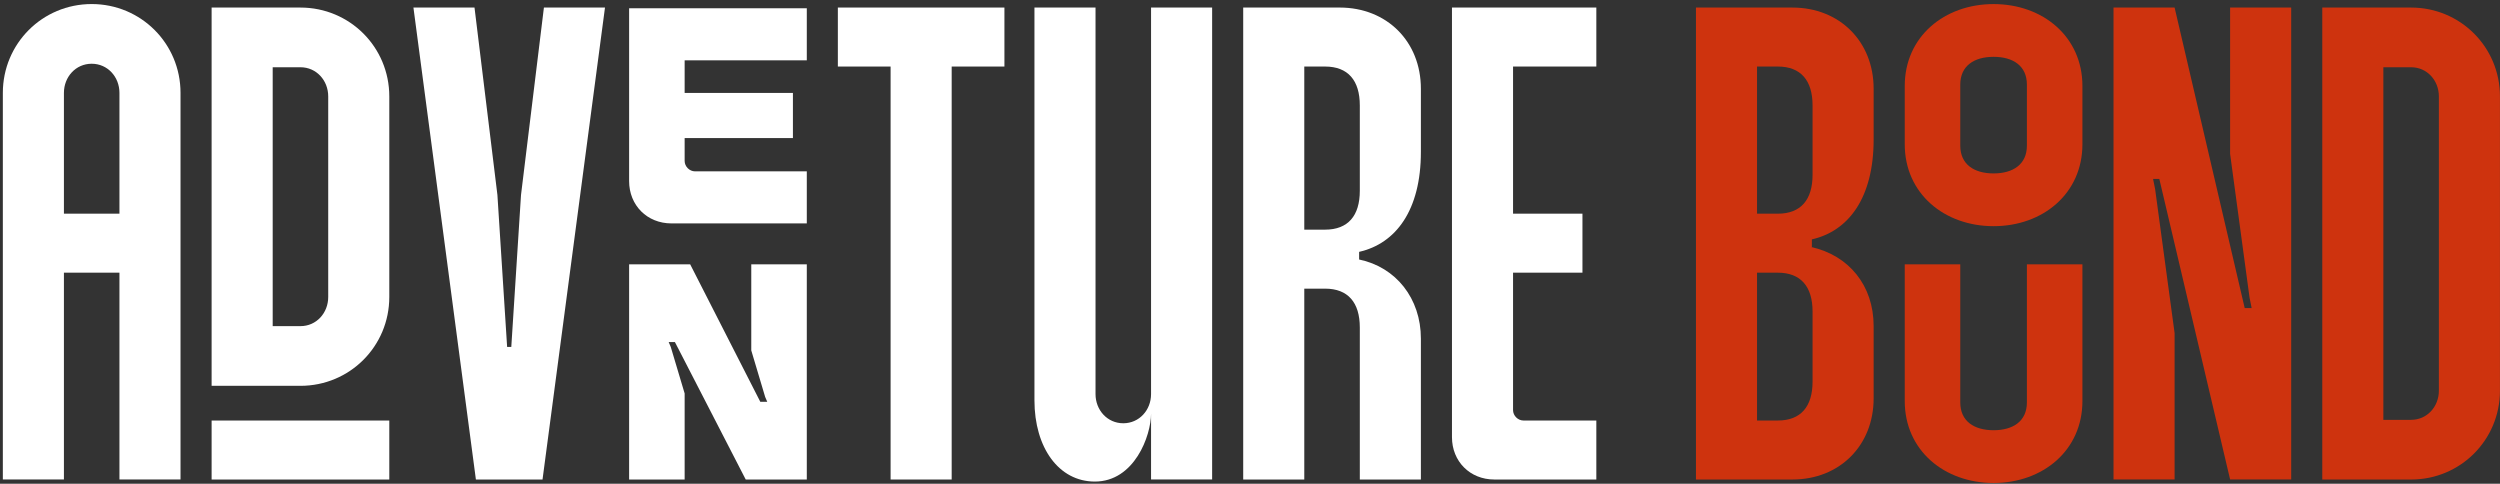 <svg width="522" height="101" viewBox="0 0 522 101" fill="none" xmlns="http://www.w3.org/2000/svg">
<rect x="0" y="0" width="522" height="101" fill="#333333" stroke="none"/>
<path d="M0.594 19.395V100.116H13.347V56.93H24.94V100.116H37.693V19.395C37.693 9.106 29.433 0.846 19.143 0.846C8.854 0.846 0.594 9.106 0.594 19.395ZM13.347 44.612V19.395C13.347 16.062 15.81 13.309 19.143 13.309C22.477 13.309 24.94 16.062 24.94 19.395V44.612H13.347Z" fill="white"/>
<path d="M62.735 14.042C66.069 14.042 68.532 16.796 68.532 20.129V62.011C68.532 65.344 66.069 68.097 62.735 68.097H56.938V14.042H62.735ZM44.185 100.125H81.285V87.807H44.185V100.125ZM44.185 80.561H62.735C73.025 80.561 81.285 72.3 81.285 62.011V20.129C81.285 9.84 73.025 1.579 62.735 1.579H44.185V80.561Z" fill="white"/>
<path d="M99.367 100.122H113.279L126.322 1.576H113.569L108.787 40.705L106.758 72.442H105.888L103.86 40.705L99.077 1.576H86.324L99.367 100.122Z" fill="white"/>
<path d="M140.201 46.649H168.46V35.78H145.128C143.968 35.78 142.954 34.766 142.954 33.606V28.824H165.562V19.404H142.954V12.593H168.46V1.724H131.36V37.809C131.36 42.881 135.128 46.649 140.201 46.649ZM131.36 100.124H142.954V82.154L140.056 72.445L139.621 71.43H140.925L155.707 100.124H168.46V55.199H156.866V73.169L159.765 82.879L160.199 83.893H158.75L144.113 55.199H131.36V100.124Z" fill="white"/>
<path d="M185.957 100.122H198.71V13.894H209.724V1.576H174.943V13.894H185.957V100.122Z" fill="white"/>
<path d="M228.601 100.551C236.862 100.551 240.34 90.986 240.34 86.349V100.116H253.093V1.57H240.34V82.291C240.34 85.624 237.876 88.377 234.543 88.377C231.21 88.377 228.746 85.624 228.746 82.291V1.57H215.993V83.595C215.993 93.45 221.065 100.551 228.601 100.551Z" fill="white"/>
<path d="M279.726 1.576H259.582V100.122H272.335V60.269H276.683C281.465 60.269 283.929 63.167 283.929 68.384V100.122H296.682V70.703C296.682 62.298 291.464 55.776 283.784 54.182V52.588C291.464 50.849 296.682 43.893 296.682 31.72V18.532C296.682 8.677 289.581 1.576 279.726 1.576ZM272.335 47.951V13.894H276.683C281.465 13.894 283.929 16.793 283.929 22.01V39.835C283.929 45.052 281.465 47.951 276.683 47.951H272.335Z" fill="white"/>
<path d="M312.011 100.122H333.314V87.804H318.098C316.938 87.804 315.924 86.789 315.924 85.63V56.936H330.416V44.617H315.924V13.894H333.314V1.576H303.171V91.282C303.171 96.354 306.939 100.122 312.011 100.122Z" fill="white"/>
<path d="M374.26 1.576H354.116V100.122H374.26C384.115 100.122 391.216 93.021 391.216 83.166V68.097C391.216 59.547 385.999 53.315 378.173 51.576H378.318V49.982C385.999 48.243 391.216 41.287 391.216 29.114V18.535C391.216 8.68 384.115 1.579 374.26 1.579V1.576ZM366.869 87.804V56.936H371.217C375.999 56.936 378.463 59.834 378.463 65.051V79.688C378.463 84.905 375.999 87.804 371.217 87.804H366.869ZM366.869 44.617V13.894H371.217C375.999 13.894 378.463 16.793 378.463 22.01V36.502C378.463 41.719 375.999 44.617 371.217 44.617H366.869Z" fill="#CE330E"/>
<path d="M416.26 47.225C426.549 47.225 434.81 40.414 434.81 30.125V17.951C434.81 7.662 426.549 0.851 416.26 0.851C405.97 0.851 397.71 7.662 397.71 17.951V30.125C397.71 40.414 405.97 47.225 416.26 47.225ZM397.71 83.745C397.71 94.034 405.97 100.846 416.26 100.846C426.549 100.846 434.81 94.034 434.81 83.745V55.196H423.216V84.035C423.216 87.948 420.317 89.832 416.26 89.832C412.202 89.832 409.304 87.948 409.304 84.035V55.196H397.71V83.745ZM409.304 30.414V17.661C409.304 13.748 412.202 11.864 416.26 11.864C420.317 11.864 423.216 13.748 423.216 17.661V30.414C423.216 34.327 420.317 36.211 416.26 36.211C412.202 36.211 409.304 34.327 409.304 30.414Z" fill="#CE330E"/>
<path d="M469.706 62.147L470.141 64.32H468.692L454.055 1.57H441.302V100.116H454.055V69.535L449.997 39.536L449.562 37.363H450.866L465.648 100.113H478.401V1.567H465.648V32.145L469.706 62.147Z" fill="#CE330E"/>
<path d="M503.44 14.042C506.774 14.042 509.237 16.796 509.237 20.129V81.575C509.237 84.908 506.774 87.662 503.44 87.662H497.644V14.042H503.44ZM484.891 100.125H503.44C513.73 100.125 521.99 91.864 521.99 81.575V20.129C521.99 9.84 513.73 1.579 503.44 1.579H484.891V100.125Z" fill="#CE330E"/>
</svg>
